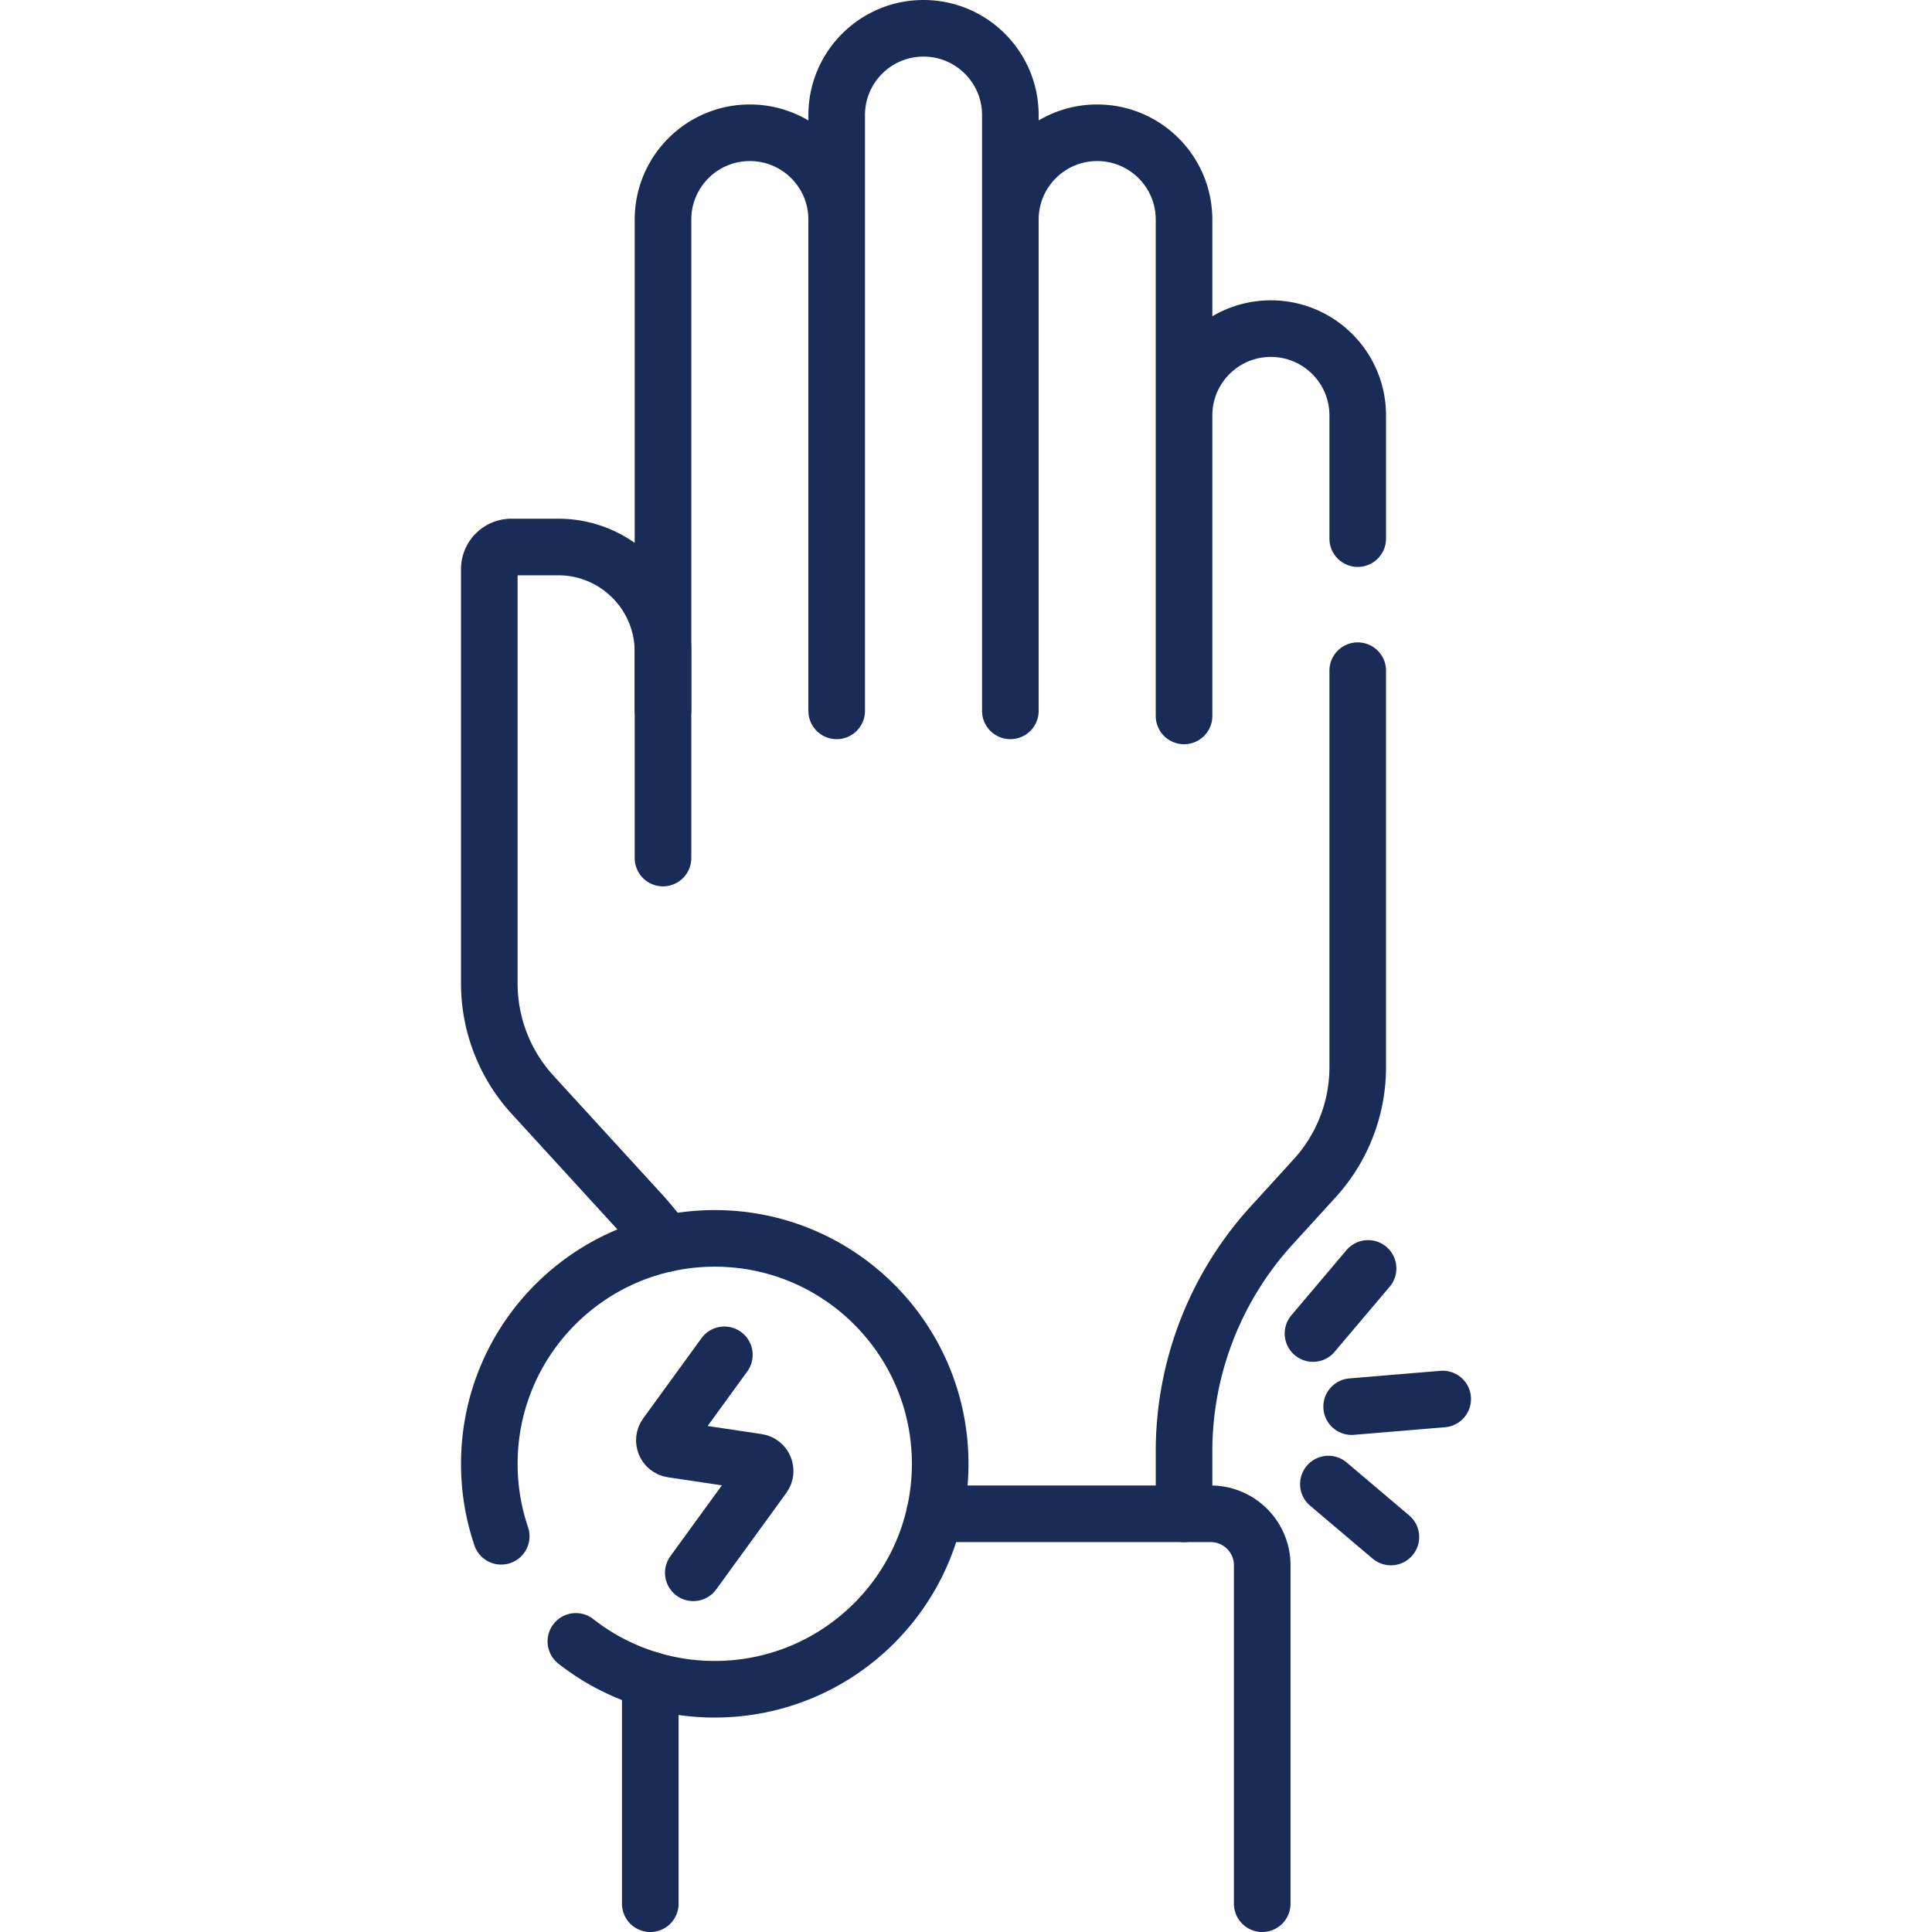 <svg xmlns="http://www.w3.org/2000/svg" version="1.1" xmlns:xlink="http://www.w3.org/1999/xlink" xmlns:svgjs="http://svgjs.com/svgjs" width="512" height="512" x="0" y="0" viewBox="0 0 512 512" style="enable-background:new 0 0 512 512" xml:space="preserve" class=""><g><path d="m352.037 393.297 16.561 14.027M347.961 353.398l14.591-17.252M358.203 372.769l24.125-2.012M221.729 188.385V30.513c0-12.71 10.303-23.013 23.013-23.013h0c12.71 0 23.013 10.303 23.013 23.013v157.872M175.702 188.036V58.198c0-12.71 10.303-23.013 23.013-23.013h0c12.71 0 23.013 10.303 23.013 23.013v129.838M267.755 188.036V58.198c0-12.71 10.303-23.013 23.013-23.013h0c12.71 0 23.013 10.303 23.013 23.013v129.838M359.812 177.737V282.81c0 10.89-4.07 21.4-11.42 29.45l-11.42 12.53a88.827 88.827 0 0 0-23.19 59.85v16.53M313.782 189.73V110.1c0-6.36 2.58-12.11 6.74-16.27 4.16-4.17 9.92-6.74 16.27-6.74 12.71 0 23.02 10.3 23.02 23.01v32.637" style="stroke-width:15;stroke-linecap:round;stroke-linejoin:round;stroke-miterlimit:10;" fill="none" stroke="#192b57" stroke-width="15" stroke-linecap="round" stroke-linejoin="round" stroke-miterlimit="10" data-original="#000000" class=""></path><path d="M176.412 329.61c-2.05-2.85-4.27-5.6-6.66-8.21l-28.61-31.27a43.7 43.7 0 0 1-11.47-29.51v-109.8c0-3.24 2.63-5.86 5.86-5.86h12.41c15.33 0 27.76 12.43 27.76 27.76v54.67M247.692 401.17h73.15c7.54 0 13.66 6.11 13.66 13.65v89.68M172.332 504.5v-59.32" style="stroke-width:15;stroke-linecap:round;stroke-linejoin:round;stroke-miterlimit:10;" fill="none" stroke="#192b57" stroke-width="15" stroke-linecap="round" stroke-linejoin="round" stroke-miterlimit="10" data-original="#000000" class=""></path><path d="M132.828 407.127a59.669 59.669 0 0 1-3.152-19.201c0-32.994 26.747-59.741 59.741-59.741s59.741 26.747 59.741 59.741-26.747 59.741-59.741 59.741a59.486 59.486 0 0 1-36.807-12.682" style="stroke-width:15;stroke-linecap:round;stroke-linejoin:round;stroke-miterlimit:10;" fill="none" stroke="#192b57" stroke-width="15" stroke-linecap="round" stroke-linejoin="round" stroke-miterlimit="10" data-original="#000000" class=""></path><path d="M191.965 359.044 176.518 380.3c-1.056 1.453-.194 3.508 1.582 3.774l22.634 3.386c1.776.266 2.638 2.321 1.582 3.774L183.73 416.81" style="stroke-width:15;stroke-linecap:round;stroke-linejoin:round;stroke-miterlimit:10;" fill="none" stroke="#192b57" stroke-width="15" stroke-linecap="round" stroke-linejoin="round" stroke-miterlimit="10" data-original="#000000" class=""></path></g></svg>